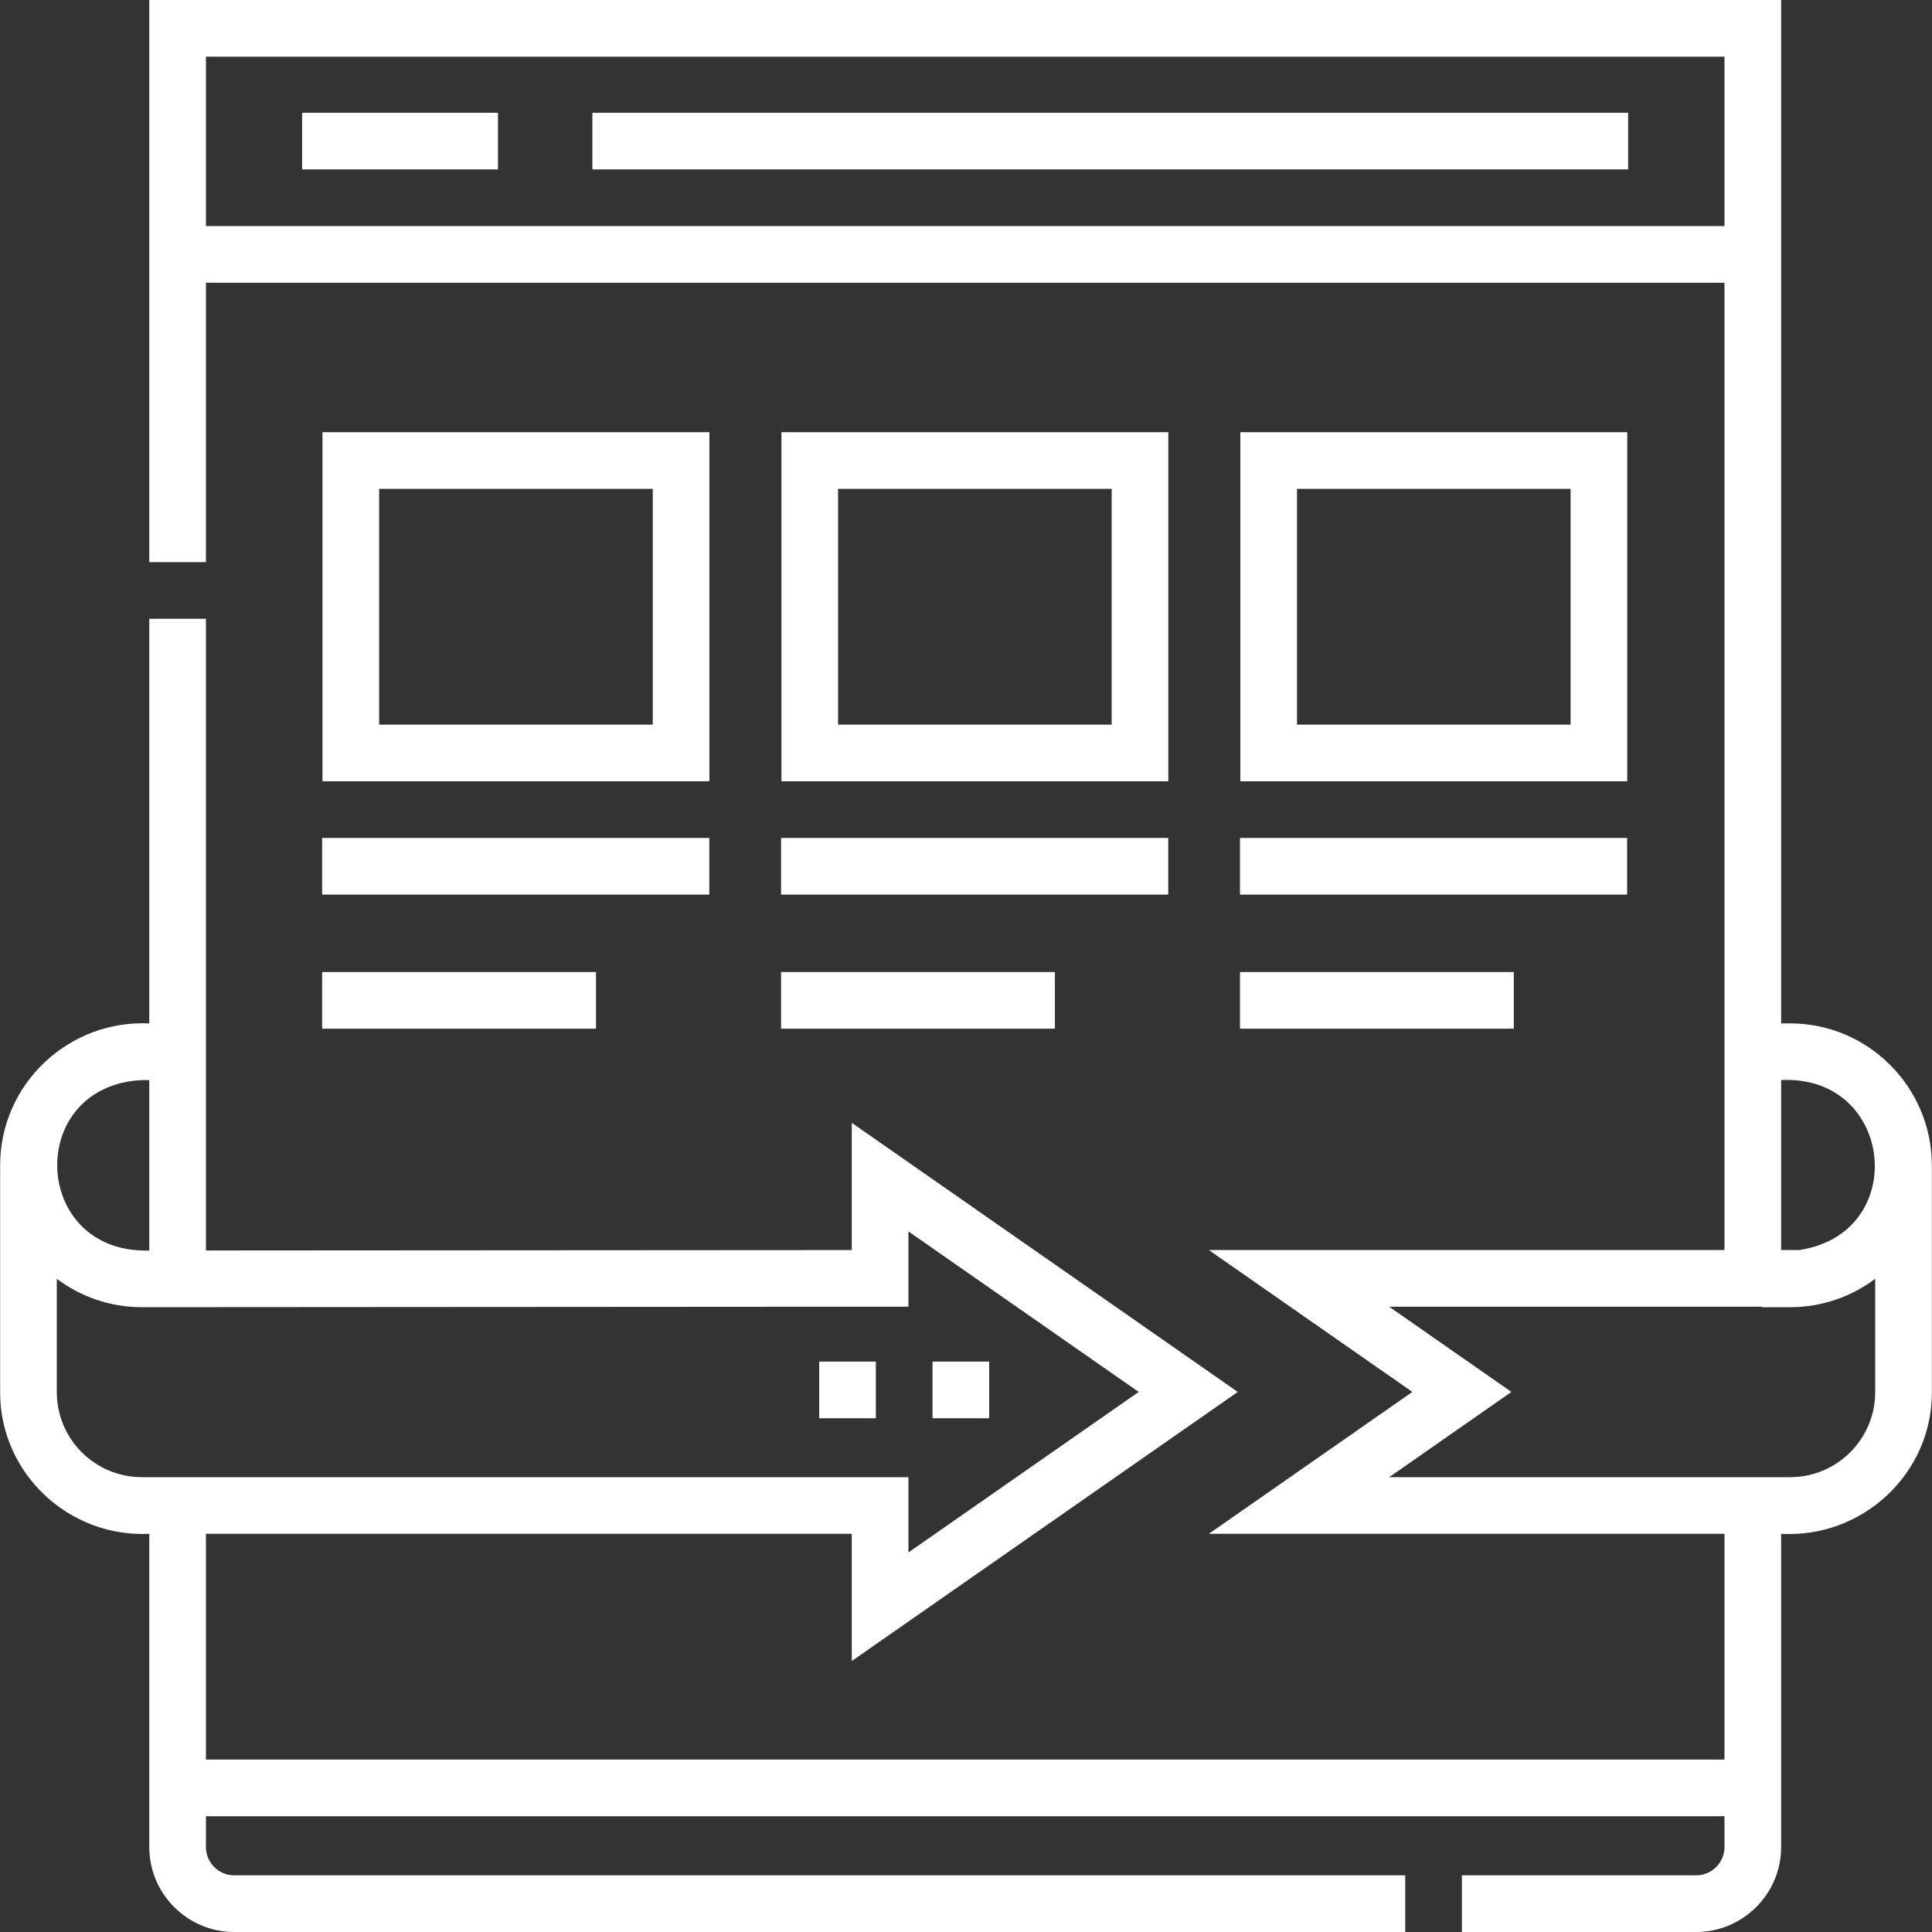 <svg width="80" height="80" viewBox="0 0 80 80" fill="none" xmlns="http://www.w3.org/2000/svg">
<rect x="0" y="0" width="80" height="80" fill="#333333" stroke="none"/>
<g id="Layer_1" clip-path="url(#clip0_453_480)">
<g id="Group">
<g id="Group_2">
<path id="Vector" d="M24.529 4.669H67.418V7.015H24.529V4.669Z" fill="white"/>
<path id="Vector_2" d="M12.51 4.669H20.619V7.015H12.51V4.669Z" fill="white"/>
<path id="Vector_3" d="M13.339 34.698H29.371V37.044H13.339V34.698Z" fill="white"/>
<path id="Vector_4" d="M13.339 40.25H24.679V42.596H13.339V40.25Z" fill="white"/>
<path id="Vector_5" d="M29.375 17.896H13.354V32.352H29.375V17.896ZM27.029 30.006H15.7V20.242H27.029V30.006Z" fill="white"/>
<path id="Vector_6" d="M32.342 34.698H48.374V37.044H32.342V34.698Z" fill="white"/>
<path id="Vector_7" d="M32.342 40.25H43.681V42.596H32.342V40.25Z" fill="white"/>
<path id="Vector_8" d="M48.378 17.896H32.357V32.352H48.378V17.896ZM46.032 30.006H34.703V20.242H46.032V30.006Z" fill="white"/>
<path id="Vector_9" d="M51.345 34.698H67.376V37.044H51.345V34.698Z" fill="white"/>
<path id="Vector_10" d="M51.345 40.25H62.684V42.596H51.345V40.25Z" fill="white"/>
<path id="Vector_11" d="M67.381 17.896H51.36V32.352H67.381V17.896H67.381ZM65.035 30.006H53.706V20.242H65.035V30.006Z" fill="white"/>
<path id="Vector_12" d="M74.129 42.377H73.753V0H6.181V23.276H8.527V11.707H71.407V51.761H50.055L58.483 57.637L50.056 63.512H71.407V72.86H8.527V63.512H35.27V68.78L51.253 57.637L35.27 46.494V51.763L8.527 51.78V25.622H6.181V42.378C2.841 42.218 -0.003 44.898 0.006 48.263V57.647C-0.003 61 2.843 63.672 6.181 63.512V76.481C6.181 78.421 7.76 80 9.7 80H58.188V77.654H9.7C9.053 77.654 8.527 77.128 8.527 76.481V75.206H71.407V76.481C71.407 77.128 70.881 77.654 70.234 77.654H60.534V80H70.234C72.175 80 73.753 78.421 73.753 76.481V63.512C77.113 63.701 80.005 61.028 79.994 57.647V48.263C79.994 45.018 77.363 42.377 74.129 42.377ZM5.871 44.724H6.181V51.782C1.283 51.922 1.025 44.968 5.871 44.724ZM2.352 57.647V52.952C3.333 53.69 4.553 54.128 5.872 54.128L37.616 54.107V50.99L47.151 57.637L37.616 64.284V61.166H5.871C3.931 61.166 2.352 59.587 2.352 57.647ZM8.527 9.361V2.346H71.407V9.361H8.527ZM77.648 57.647C77.648 59.587 76.069 61.166 74.129 61.166H57.524L62.585 57.637L57.522 54.108H72.956V54.128L74.129 54.128C75.448 54.127 76.667 53.689 77.648 52.951V57.647ZM74.507 51.761H73.753V44.723C78.429 44.49 79.114 51.063 74.507 51.761Z" fill="white"/>
</g>
<g id="Group_3">
<path id="Vector_13" d="M33.921 56.381H36.267V58.727H33.921V56.381Z" fill="white"/>
<path id="Vector_14" d="M38.613 56.381H40.959V58.727H38.613V56.381Z" fill="white"/>
</g>
</g>
</g>
<defs>
<clipPath id="clip0_453_480">
<rect width="80" height="80" fill="white"/>
</clipPath>
</defs>
</svg>
